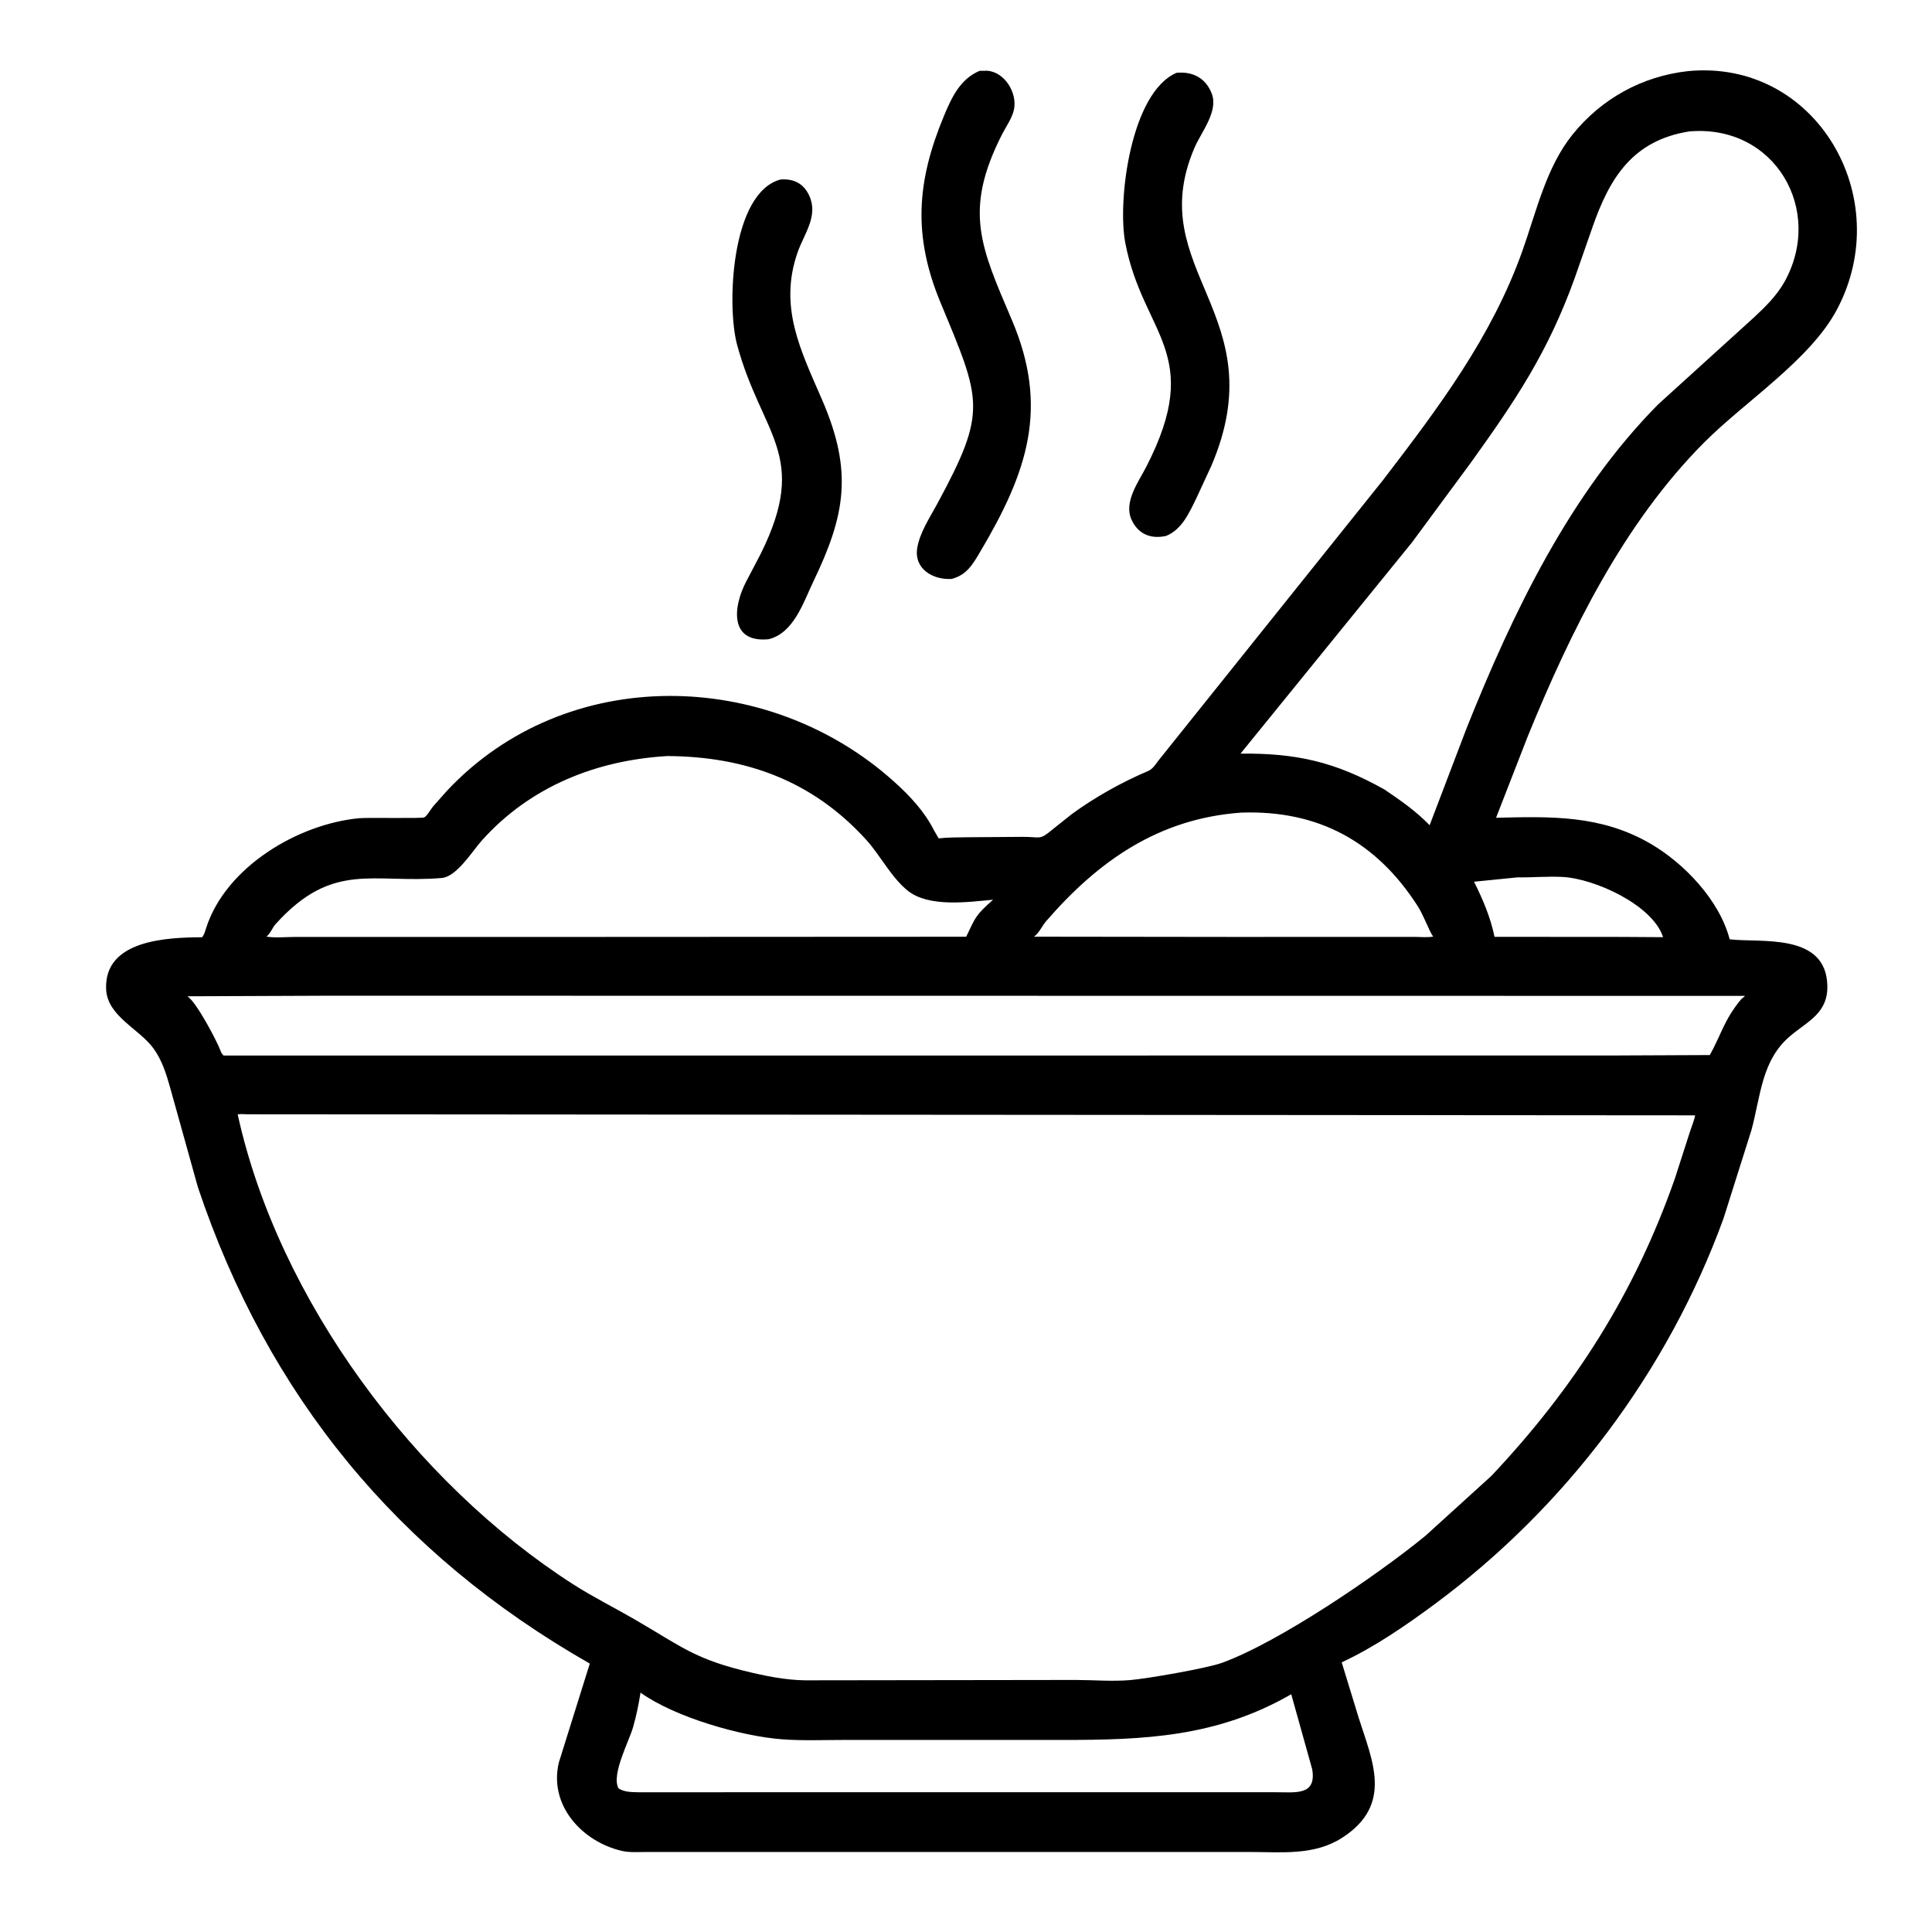 <svg height="512" width="512" xmlns="http://www.w3.org/2000/svg"><path d="m252.181 153.421c-4.773.309-9.986-2.535-9.111-8.149.633-4.058 3.396-8.209 5.341-11.807 13.33-24.658 11.651-27.22.831-53.288-7.36-17.73-6.292-32.104.887-49.388 2.04-4.91 4.316-9.867 9.478-12.014l2.018-.029c4.72.365 8.05 5.99 7.07 10.37-.507 2.269-2.159 4.546-3.205 6.611-10.217 20.17-5.548 29.78 2.672 49.089 9.947 23.368 4.055 40.417-8.418 61.444-1.971 3.323-3.582 6.145-7.563 7.161z"/><path d="m148.117 467.035 8.186-26.168c-51.019-29.098-85.367-71.14-103.852-126.223l-7.321-26.264c-1.026-3.659-2.174-7.386-4.427-10.5-3.804-5.256-12.272-8.552-12.578-15.742-.556-13.079 16.177-13.703 25.451-13.759.586-.789.753-1.506 1.049-2.43 5.205-16.249 24.477-27.633 40.611-29.115 2.291-.211 16.664.124 17.221-.226.85-.534 1.607-2.027 2.259-2.829l3.747-4.229c31.591-33.673 85.033-32.503 118.477-2.406 4.13 3.717 8.086 7.919 10.593 12.932l1.228 2.102c2.591-.299 5.235-.246 7.841-.299l14.502-.105c4.831-.006 4.28.994 7.873-1.995l4.94-3.942c6.15-4.524 13.314-8.521 20.355-11.516 1.182-.502 1.953-1.724 2.701-2.735l59.56-74.38c14.654-19.115 28.792-37.878 36.927-60.74 3.659-10.286 6.266-22.048 13.203-30.711 7.68-9.59 18.523-15.577 30.714-16.909 33.823-3.228 55.236 33.477 39.419 63.212-7.1 13.347-24.337 24.324-35.171 35.197-21.352 21.429-35.387 50.079-46.687 77.719l-8.466 21.742c14.577-.352 27.826-.755 40.927 6.872 9.023 5.254 18.309 15.052 20.982 25.339 8.141.991 25.578-1.89 25.885 12.312.156 7.189-5.033 9.31-9.723 13.21-7.767 6.459-7.919 16.026-10.407 25.085l-7.397 23.399c-14.758 40.542-41.828 76.495-76.488 102.15-7.714 5.71-15.983 11.399-24.687 15.461l4.481 14.624c3.621 11.45 9.261 23.099-4.381 31.874-7.453 4.793-16.196 3.748-24.617 3.752h-159.569c-2.18-.007-4.568.204-6.694-.29-10.555-2.452-19.419-12.129-16.667-23.469zm299.541-432.204c-15.005 2.387-21.094 12.33-25.646 25.412l-4.746 13.584c-7.038 19.48-15.511 32.126-27.441 48.737l-15.627 21.177-45.446 55.978c14.701-.148 24.985 2.115 38.167 9.525 4.212 2.849 8.409 5.768 11.95 9.451l9.801-25.732c12.185-30.464 27.368-62.201 50.786-85.823l25.459-23.103c2.972-2.776 5.965-5.728 7.967-9.303 10.651-19.028-2.53-41.872-25.224-39.902zm-270.76 165.53c-18.828 1.097-36.376 8.045-49.223 22.398-2.512 2.806-6.63 9.581-10.608 9.918-18.202 1.542-28.81-4.62-43.983 12.171-.996 1.102-1.294 2.421-2.476 3.362 2.426.393 5.266.087 7.746.088l78.771-.003 98.93-.049c2.491-5.154 2.299-5.533 7.125-9.811-6.7.624-17.061 2.08-22.638-2.413-4.382-3.53-7.228-9.336-11.032-13.517-14.29-15.706-32.02-22.013-52.612-22.144zm151.995 14.994c-21.869 1.573-37.865 12.833-51.639 28.753-1.142 1.32-1.862 3.14-3.236 4.122l51.607.065 49.446-.005c1.466 0 3.338.209 4.752-.098l-.243-.324c-.748-1.054-2.38-5.397-3.815-7.643-10.871-17.006-26.22-25.603-46.872-24.87zm73.28 17.154-11.541 1.159c2.406 4.822 4.315 9.307 5.435 14.601l34.031.026 10.639.067c-2.732-8.501-18.091-15.515-26.632-15.96-3.944-.206-7.968.168-11.932.107zm-315.546 31.37-36.977.148c2.366 1.426 7.97 12.089 8.849 14.575.169.479.394.757.732 1.127l367.393-.008 26.492-.118c3.033-5.422 3.714-9.208 8.258-14.735.3-.364.806-.574 1.063-.947zm-23.64 31.44c10.798 49.23 47.037 97.705 88.931 124.553 5.271 3.378 10.835 6.133 16.239 9.267 12.749 7.395 16.038 10.669 31.252 14.176 5.676 1.308 10.497 2.137 16.293 1.985l69.468-.093c4.712.019 9.589.427 14.276.041 4.565-.377 20.409-3.13 24.388-4.578 15.279-5.557 41.35-23.356 53.927-33.674l17.456-15.853c22.071-23.408 37.978-48.36 48.675-78.915l3.831-11.918c.467-1.51 1.212-3.194 1.509-4.732l-383.554-.278c-.834 0-1.878-.119-2.691.019zm106.757 153.243c-.487 3.124-1.113 6.143-1.98 9.189-1.063 3.738-5.833 12.569-3.849 16.185 1.46.998 3.477.99 5.186 1.032l168.709-.008c5.361-.02 11.135 1.049 9.94-6.075l-5.557-19.892c-19.726 11.362-38.901 12.132-61.006 12.114l-57.543-.003c-5.427.002-10.966.235-16.374-.169-10.757-.803-28.373-5.799-37.526-12.373z"/><path d="m309.021 142.028c-4.023.882-7.41-.437-9.175-4.36-2.091-4.646 1.873-9.967 3.922-13.952 15.526-30.19-.858-34.923-5.549-59.315-2.164-11.254 1.46-39.949 13.586-45.105 4.207-.397 7.673 1.308 9.308 5.464 1.861 4.731-2.78 10.23-4.593 14.472-13.834 32.388 21.655 44.11 4.486 84.249l-3.916 8.463c-1.881 3.845-3.848 8.394-8.069 10.084z"/><path d="m203.639 169.411c-10.534.964-9.313-8.815-5.865-15.346l3.804-7.269c13.059-26.255.294-31.311-6.234-55.4-2.824-10.421-1.596-40.378 11.528-43.834 3.521-.244 6.177 1.094 7.648 4.43 2.349 5.332-1.424 9.966-3.137 14.854-5.089 14.521.829 26.049 6.492 39.132 8.25 19.061 6.095 30.598-2.327 48.132-2.653 5.525-5.206 13.713-11.909 15.3z"/></svg>